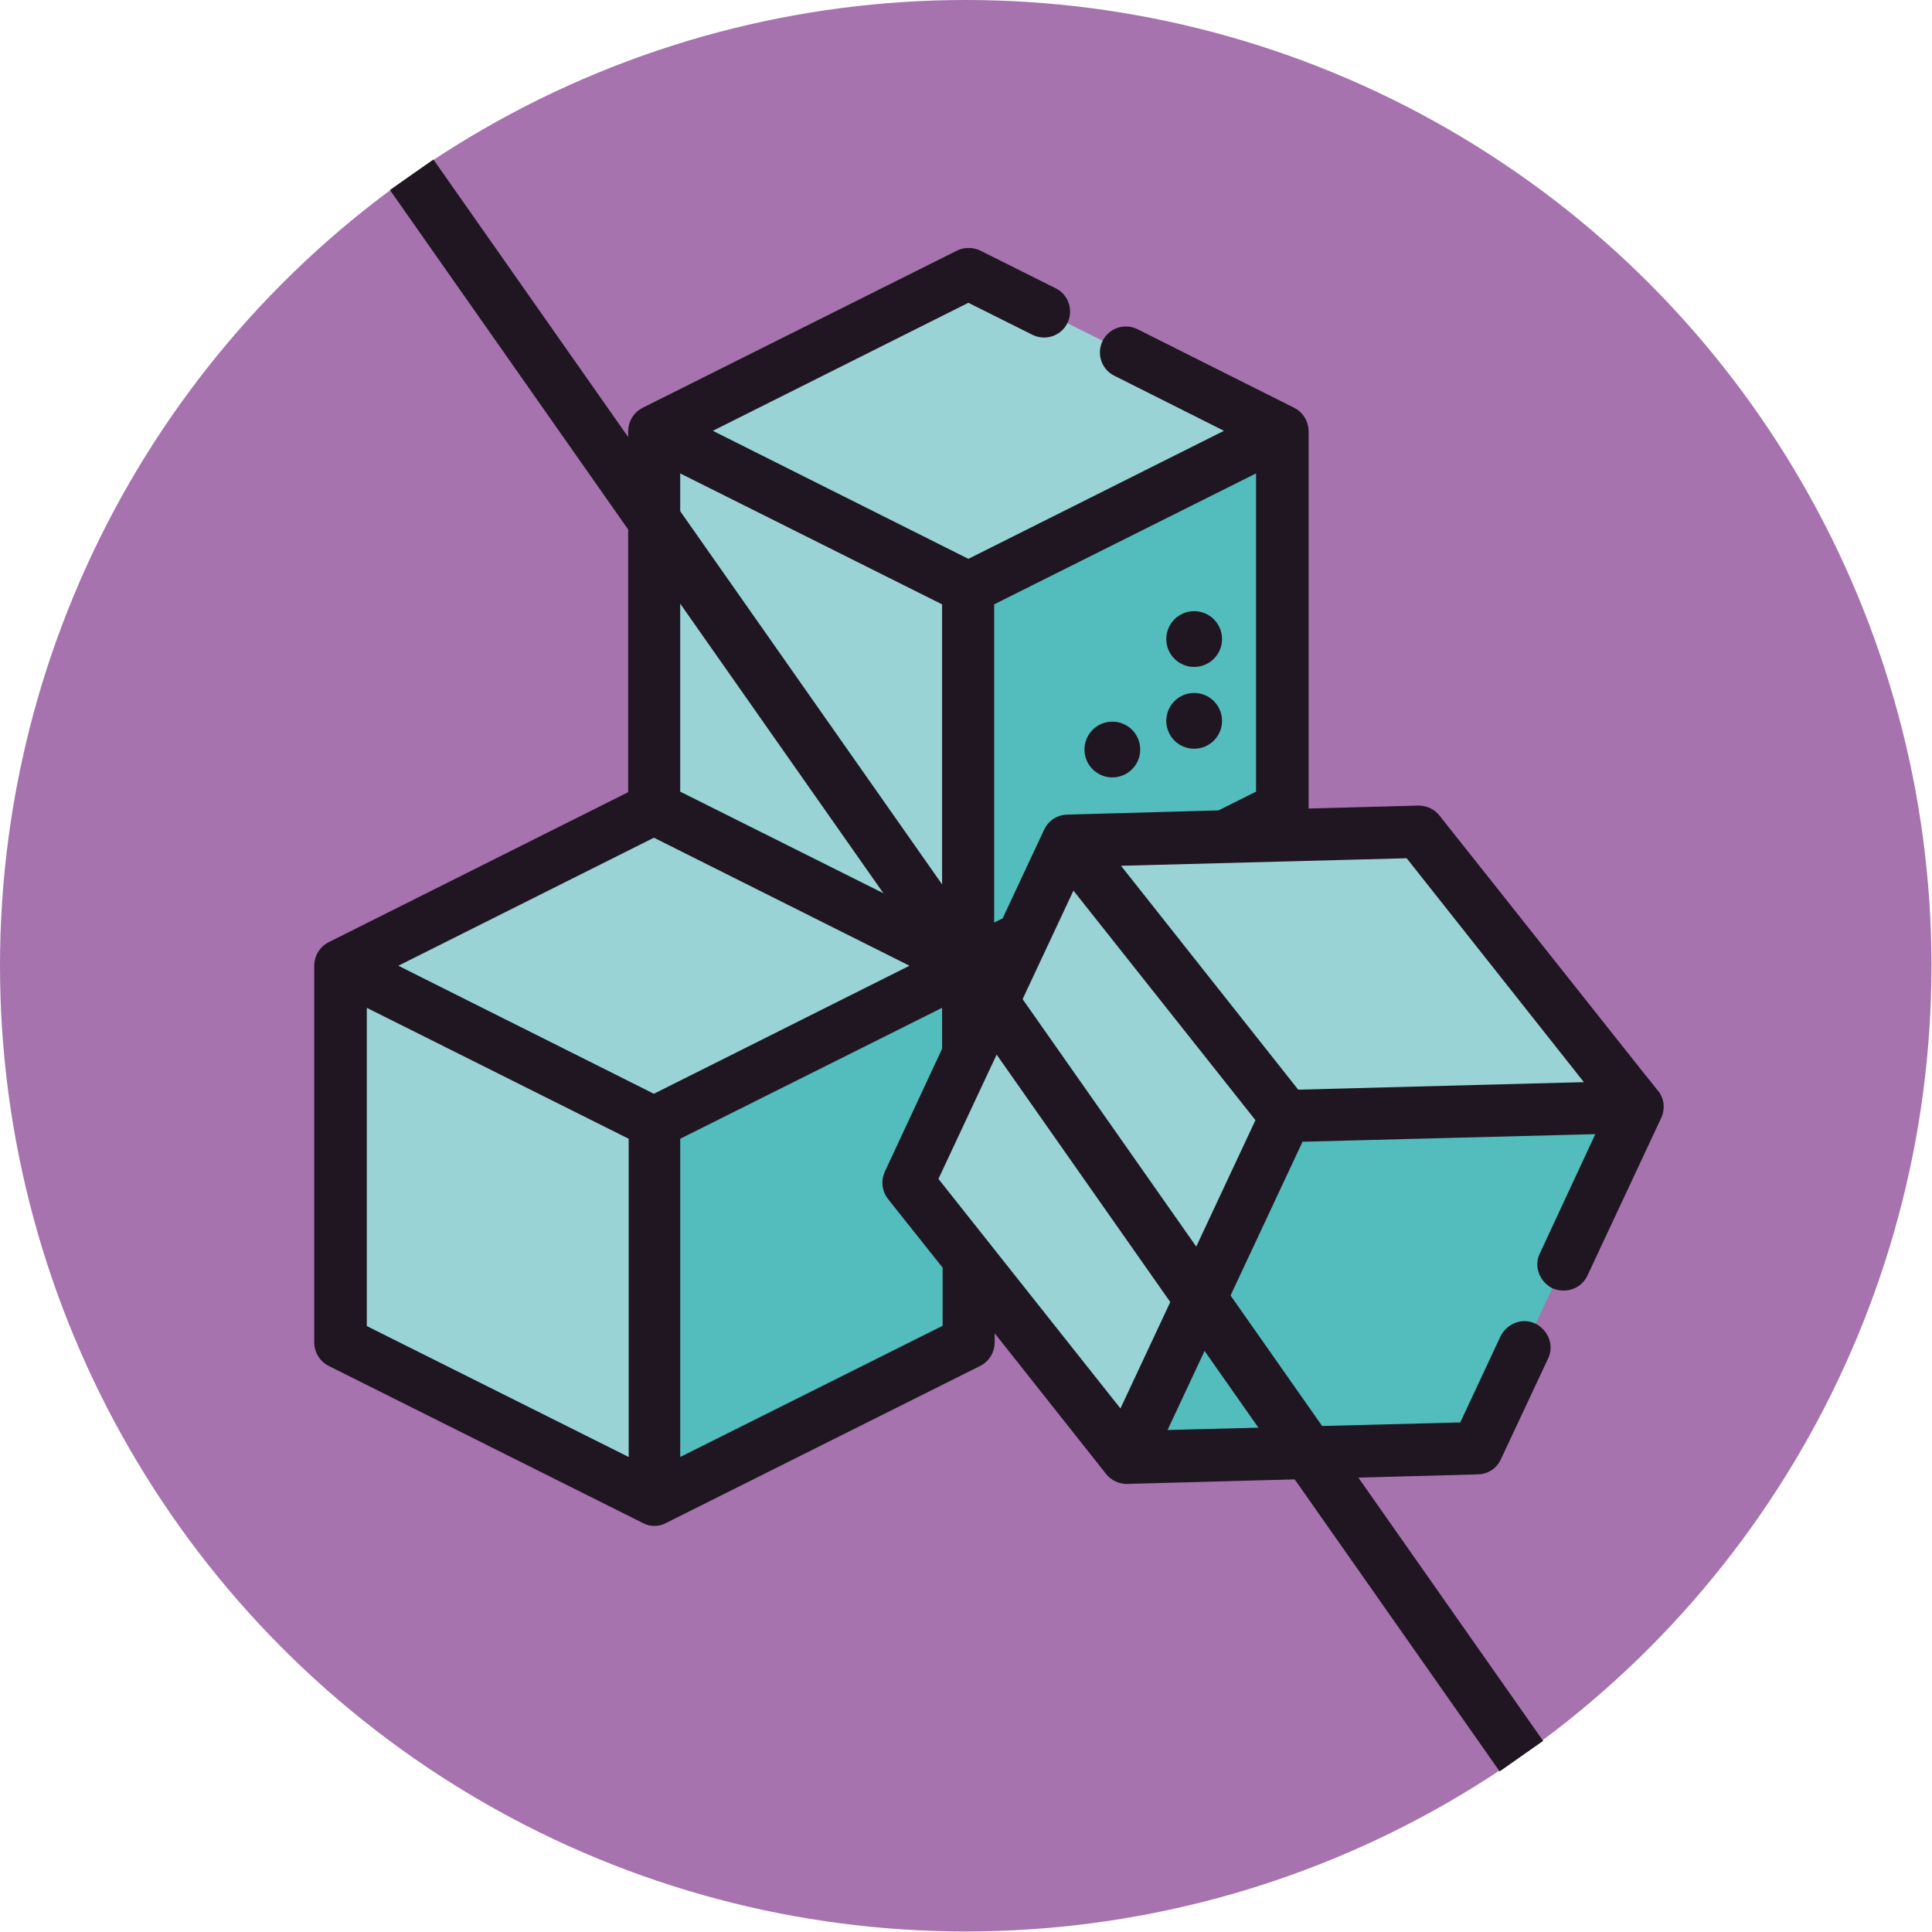 <svg id="Calque_2" xmlns="http://www.w3.org/2000/svg" viewBox="0 0 36.37 36.37">
  <defs>
    <style>
      .cls-1 {
        fill: none;
      }

      .cls-1, .cls-2 {
        stroke: #201622;
        stroke-miterlimit: 10;
      }

      .cls-3 {
        fill: #53bcbc;
      }

      .cls-2 {
        fill: #201622;
        stroke-width: .25px;
      }

      .cls-4 {
        fill: #99d3d5;
      }

      .cls-5 {
        fill: #a673af;
      }
    </style>
  </defs>
  <g id="Calque_4">
    <circle class="cls-5" cx="18.18" cy="18.18" r="18.18"></circle>
    <g>
      <g>
        <path class="cls-4" d="M18.22,11.07l-5.92-2.96,5.92-2.96,5.92,2.96-5.92,2.96Z"></path>
        <path class="cls-4" d="M18.22,5.16l-.9.45,4.17,2.08c.35.17.35.67,0,.85l-4.17,2.08.9.45,5.92-2.96-5.92-2.96Z"></path>
        <path class="cls-4" d="M12.31,8.12l5.92,2.96v7.1l-5.92-2.96v-7.1Z"></path>
        <path class="cls-3" d="M24.14,8.12l-5.92,2.96v7.1l5.92-2.96v-7.1Z"></path>
      </g>
      <g>
        <path class="cls-4" d="M12.31,21.13l-5.92-2.96,5.92-2.96,5.92,2.96-5.92,2.96Z"></path>
        <path class="cls-4" d="M12.31,15.22l-.9.45,4.17,2.08c.35.17.35.67,0,.85l-4.17,2.08.9.45,5.92-2.96-5.92-2.96Z"></path>
        <path class="cls-4" d="M6.39,18.17l5.92,2.96v7.1l-5.92-2.96v-7.1Z"></path>
        <path class="cls-3" d="M18.22,18.17l-5.92,2.96v7.1l5.92-2.96v-7.1Z"></path>
      </g>
      <g>
        <path class="cls-4" d="M24.21,21.02l-4.11-5.18,6.61-.18,4.11,5.18-6.61.18Z"></path>
        <path class="cls-4" d="M26.71,15.66l-1.01.03,2.89,3.65c.24.31.03.76-.36.77l-4.66.12.63.79,6.61-.18-4.11-5.18Z"></path>
        <path class="cls-4" d="M20.1,15.83l4.11,5.18-3.01,6.43-4.11-5.18,3.01-6.43Z"></path>
        <path class="cls-3" d="M30.82,20.84l-6.61.18-3.01,6.43,6.61-.18,3.01-6.43Z"></path>
      </g>
      <g>
        <path class="cls-2" d="M31.11,20.61l-4.11-5.18c-.07-.09-.18-.14-.3-.14l-2.22.06s.03-.09.03-.13v-7.1s0,0,0,0c0-.14-.08-.27-.2-.33l-2.95-1.48c-.18-.09-.4-.02-.49.16-.09.18-.02.4.16.49l2.29,1.15-5.09,2.55-5.09-2.55,5.09-2.55,1.26.63c.18.09.4.02.49-.16.09-.18.02-.4-.16-.49l-1.42-.71c-.1-.05-.23-.05-.33,0l-5.92,2.96c-.12.06-.2.19-.2.33,0,0,0,0,0,0v6.87l-5.71,2.86c-.12.06-.2.19-.2.33h0v2.05c0,.2.17.37.37.37s.37-.17.37-.37v-1.46l5.18,2.59v6.27l-5.18-2.59v-4.82c0-2.91-.17-1.22-.37-1.22s-.37.1-.37.3v5.97c0,.14.08.27.2.33l5.92,2.96c.05.03.11.04.16.04s.11-.01.16-.04l5.92-2.96c.12-.06.2-.19.2-.33v-.53l2.32,2.93c.07.09.18.14.29.14,0,0,0,0,0,0l6.61-.18c.14,0,.27-.09.32-.21l.89-1.9c.09-.18,0-.4-.18-.49-.18-.09-.4,0-.49.18l-.79,1.69-5.79.15,2.66-5.68,5.79-.15-1.13,2.43c-.09.18,0,.4.18.49.05.02.1.03.16.03.14,0,.27-.08.33-.21l1.39-2.97c.06-.13.04-.28-.05-.39h0ZM23.77,8.71v6.27l-.8.4-2.88.08s0,0,0,0c-.13,0-.26.08-.32.21l-.8,1.71-.38.19v-6.27l5.18-2.59ZM17.86,11.3v6.27l-5.18-2.59v-6.27l5.18,2.59ZM12.31,15.63l5.09,2.55-5.09,2.55-5.09-2.55,5.09-2.55ZM17.86,25.04l-5.18,2.59v-6.27l5.18-2.59v1l-1.09,2.34c-.06.13-.04.28.05.39l1.05,1.32v1.23ZM21.12,26.75l-3.6-4.54,2.66-5.68,3.6,4.54-2.66,5.68ZM24.38,20.64l-3.53-4.46,5.69-.15,3.53,4.46-5.69.15Z"></path>
        <circle class="cls-2" cx="22.48" cy="13.57" r=".4"></circle>
        <circle class="cls-2" cx="22.48" cy="12.03" r=".4"></circle>
        <circle class="cls-2" cx="20.94" cy="14.11" r=".4"></circle>
      </g>
    </g>
    <line class="cls-1" x1="7.75" y1="3.29" x2="28.64" y2="33.06"></line>
  </g>
</svg>